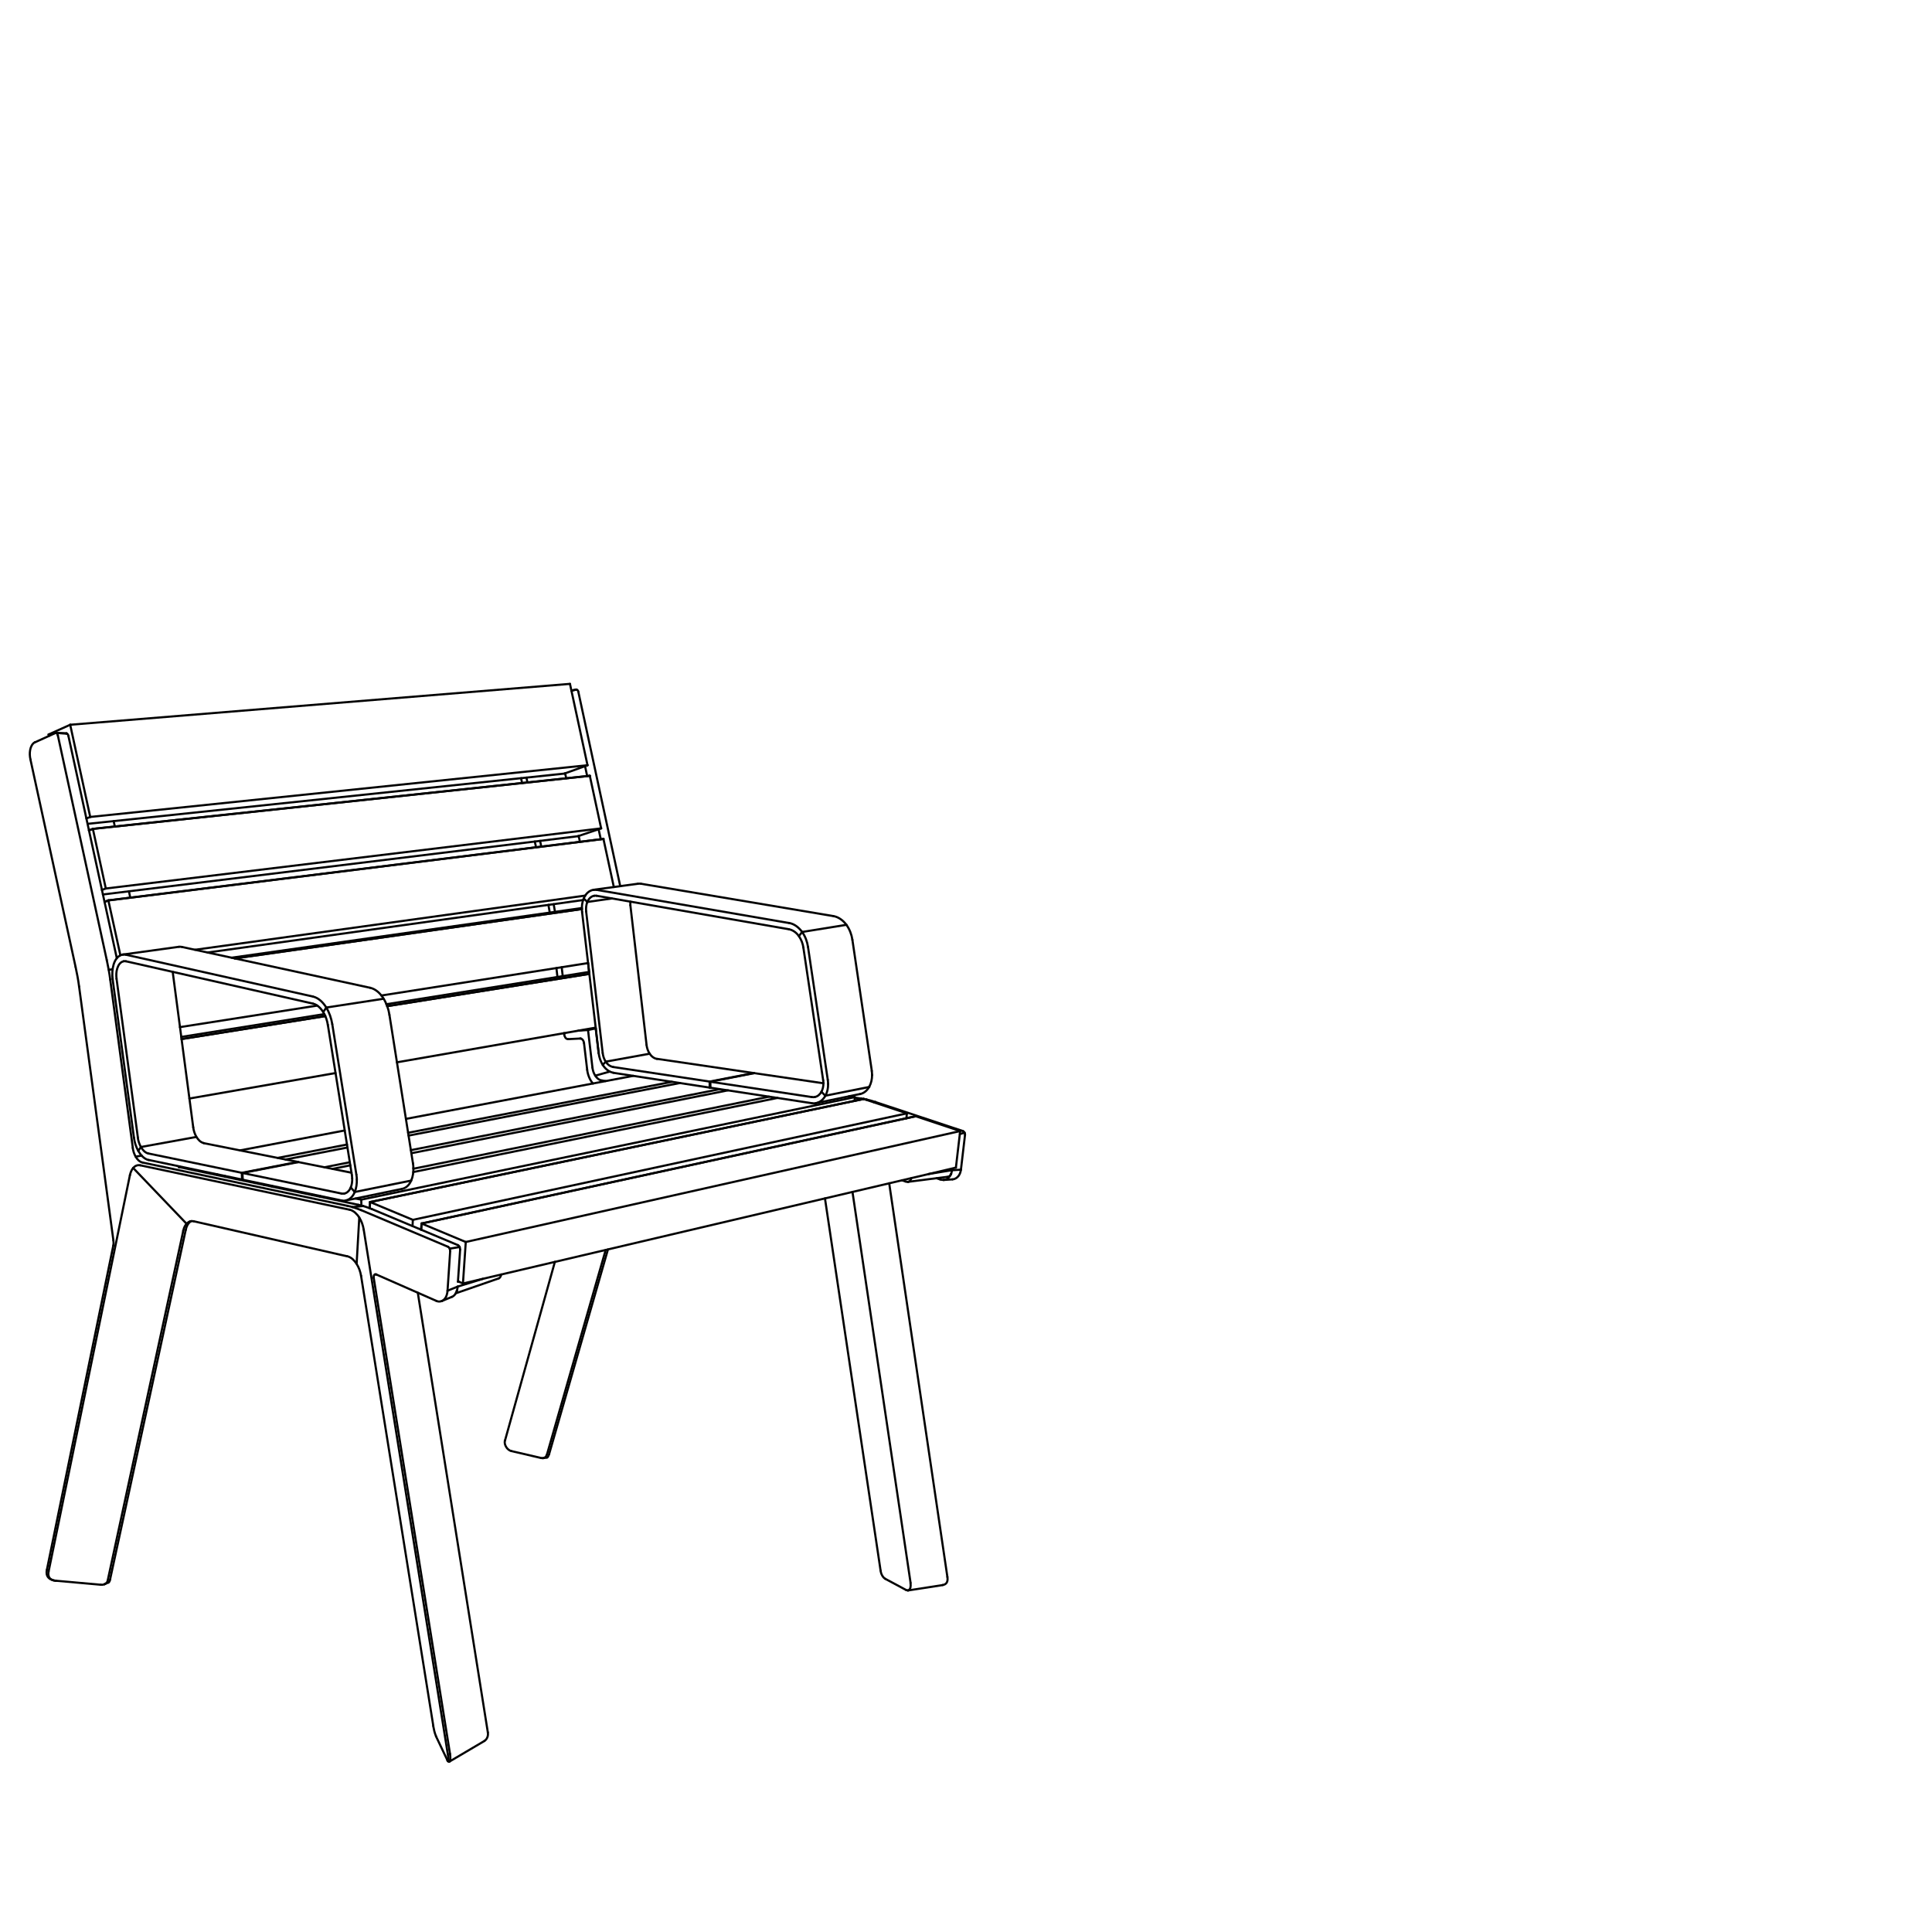<?xml version="1.0" encoding="UTF-8"?>
<svg id="Vrstva_1" data-name="Vrstva 1" xmlns="http://www.w3.org/2000/svg" viewBox="0 0 226.77 226.77">
  <defs>
    <style>
      .cls-1 {
        fill: none;
        stroke: #010101;
        stroke-linecap: round;
        stroke-linejoin: round;
        stroke-width: .25px;
      }
    </style>
  </defs>
  <line class="cls-1" x1="16.23" y1="135.09" x2="16.54" y2="134.63"/>
  <line class="cls-1" x1="41.64" y1="139.91" x2="41.17" y2="139.38"/>
  <line class="cls-1" x1="37.94" y1="118.79" x2="38.3" y2="118.26"/>
  <line class="cls-1" x1="68.32" y1="107.04" x2="70.27" y2="123.61"/>
  <line class="cls-1" x1="70.74" y1="124.99" x2="71.11" y2="124.61"/>
  <line class="cls-1" x1="96.87" y1="128.61" x2="96.41" y2="128.14"/>
  <line class="cls-1" x1="68.94" y1="105.87" x2="68.52" y2="105.46"/>
  <line class="cls-1" x1="93.77" y1="109.88" x2="94.15" y2="109.39"/>
  <path class="cls-1" d="m12.27,185.95c.09-.04.17-.09.24-.17.07-.07.11-.16.13-.26"/>
  <polyline class="cls-1" points="52.58 206.7 52.58 206.71 52.58 206.71 52.58 206.71 52.58 206.71 52.58 206.71"/>
  <path class="cls-1" d="m12.53,112.68c.08.38.16.77.23,1.15.07.39.13.77.18,1.16"/>
  <path class="cls-1" d="m42.69,144.32c-.08-.49-.25-.99-.52-1.41-.13-.21-.3-.41-.49-.58-.19-.16-.41-.29-.66-.35"/>
  <path class="cls-1" d="m41.02,141.99c-8.19-1.74-16.37-3.48-24.55-5.21"/>
  <path class="cls-1" d="m53.63,151.49c-.05.15-.12.3-.21.43-.1.13-.22.24-.37.3"/>
  <path class="cls-1" d="m22.75,143.35c-.15-.03-.31-.03-.46.02"/>
  <line class="cls-1" x1="12.94" y1="115" x2="15.59" y2="134.73"/>
  <line class="cls-1" x1="16.72" y1="136.45" x2="40.76" y2="141.53"/>
  <line class="cls-1" x1="42.39" y1="142.04" x2="52.58" y2="146.34"/>
  <line class="cls-1" x1="13.71" y1="112.47" x2="8.03" y2="86.38"/>
  <line class="cls-1" x1="6.79" y1="86.32" x2="12.53" y2="112.68"/>
  <line class="cls-1" x1="51.21" y1="152.69" x2="44.16" y2="149.59"/>
  <line class="cls-1" x1="52.84" y1="146.86" x2="52.53" y2="151.5"/>
  <line class="cls-1" x1="4.1" y1="87.13" x2="6.5" y2="86.04"/>
  <line class="cls-1" x1="54.01" y1="146.67" x2="53.75" y2="150.45"/>
  <line class="cls-1" x1="43.66" y1="141.92" x2="53.75" y2="146.15"/>
  <path class="cls-1" d="m43.66,141.92c-.17-.07-.33-.13-.5-.19s-.34-.12-.51-.16"/>
  <path class="cls-1" d="m42.04,141.41c.2.04.41.09.61.15"/>
  <line class="cls-1" x1="20.98" y1="136.98" x2="42.04" y2="141.41"/>
  <path class="cls-1" d="m52.55,205.83c.02.15.05.31.07.46,0,.08.02.15.02.23,0,.04,0,.08,0,.12,0,.02,0,.03,0,.04,0,0,0,.02-.01.02-.01.01-.03,0-.04-.01"/>
  <line class="cls-1" x1="54.34" y1="150.65" x2="54.67" y2="145.78"/>
  <line class="cls-1" x1="112.7" y1="132.76" x2="112.2" y2="137.05"/>
  <line class="cls-1" x1="107.48" y1="131.02" x2="49.48" y2="143.61"/>
  <line class="cls-1" x1="54.34" y1="150.65" x2="112.2" y2="137.05"/>
  <line class="cls-1" x1="49.48" y1="143.61" x2="107.48" y2="131.02"/>
  <line class="cls-1" x1="106.45" y1="130.68" x2="106.39" y2="131.26"/>
  <line class="cls-1" x1="101.38" y1="128.99" x2="43.44" y2="141.09"/>
  <line class="cls-1" x1="43.44" y1="141.09" x2="101.38" y2="128.99"/>
  <line class="cls-1" x1="101.38" y1="128.99" x2="106.45" y2="130.68"/>
  <line class="cls-1" x1="100.32" y1="128.78" x2="100.32" y2="129.21"/>
  <line class="cls-1" x1="68.3" y1="106.58" x2="27.19" y2="112.41"/>
  <line class="cls-1" x1="69.03" y1="113.04" x2="44.76" y2="116.85"/>
  <line class="cls-1" x1="100.95" y1="128.41" x2="95.79" y2="129.48"/>
  <path class="cls-1" d="m69.67,104.44c-.27.04-.51.17-.71.35-.19.18-.34.42-.44.66-.21.49-.26,1.06-.2,1.58"/>
  <line class="cls-1" x1="69.67" y1="104.44" x2="74.87" y2="103.73"/>
  <line class="cls-1" x1="95.29" y1="129.49" x2="83.39" y2="127.67"/>
  <line class="cls-1" x1="70.02" y1="105.14" x2="92.59" y2="109.07"/>
  <path class="cls-1" d="m96.62,126.8c.02.12.03.23.03.35"/>
  <line class="cls-1" x1="83.38" y1="126.97" x2="88.53" y2="125.96"/>
  <line class="cls-1" x1="83.39" y1="127.67" x2="83.38" y2="126.97"/>
  <line class="cls-1" x1="69.91" y1="120.62" x2="70.27" y2="123.61"/>
  <line class="cls-1" x1="69.03" y1="113.04" x2="69.17" y2="114.31"/>
  <path class="cls-1" d="m70.27,123.61c.06.5.23,1.01.51,1.43.14.21.31.41.52.56.2.16.44.27.69.31"/>
  <line class="cls-1" x1="71.98" y1="125.92" x2="83.3" y2="127.66"/>
  <path class="cls-1" d="m96.65,127.15c0,.34-.07.69-.23.99-.08.15-.19.29-.32.4s-.29.19-.45.22"/>
  <line class="cls-1" x1="70.83" y1="98.47" x2="12.72" y2="105.68"/>
  <line class="cls-1" x1="24.37" y1="111.8" x2="68.45" y2="105.64"/>
  <line class="cls-1" x1="12.72" y1="105.69" x2="70.83" y2="98.47"/>
  <line class="cls-1" x1="8.24" y1="85.07" x2="10.59" y2="95.89"/>
  <line class="cls-1" x1="68.96" y1="89.82" x2="66.9" y2="80.27"/>
  <line class="cls-1" x1="68.96" y1="89.82" x2="10.59" y2="95.89"/>
  <line class="cls-1" x1="66.25" y1="90.8" x2="68.96" y2="89.82"/>
  <line class="cls-1" x1="66.25" y1="90.8" x2="10.28" y2="96.7"/>
  <line class="cls-1" x1="70.56" y1="97.23" x2="67.84" y2="98.15"/>
  <line class="cls-1" x1="69.23" y1="91.06" x2="10.9" y2="97.29"/>
  <line class="cls-1" x1="12.08" y1="104.99" x2="67.84" y2="98.15"/>
  <line class="cls-1" x1="10.9" y1="97.29" x2="69.23" y2="91.06"/>
  <line class="cls-1" x1="70.56" y1="97.23" x2="12.42" y2="104.29"/>
  <line class="cls-1" x1="69.17" y1="114.31" x2="45.44" y2="118.1"/>
  <line class="cls-1" x1="69.15" y1="114.08" x2="45.35" y2="117.87"/>
  <line class="cls-1" x1="45.45" y1="118.1" x2="69.17" y2="114.31"/>
  <line class="cls-1" x1="69.91" y1="120.62" x2="46.59" y2="124.69"/>
  <line class="cls-1" x1="21.09" y1="137.01" x2="21.08" y2="136.91"/>
  <line class="cls-1" x1="47.65" y1="131.33" x2="74.32" y2="126.28"/>
  <line class="cls-1" x1="47.21" y1="139.54" x2="40.59" y2="140.91"/>
  <path class="cls-1" d="m14.42,112.04c-.29.04-.53.21-.71.43-.18.22-.3.49-.38.76-.16.54-.18,1.14-.11,1.69"/>
  <line class="cls-1" x1="14.42" y1="112.04" x2="21.01" y2="111.13"/>
  <line class="cls-1" x1="23.92" y1="134.18" x2="34.94" y2="136.38"/>
  <line class="cls-1" x1="40.1" y1="140.91" x2="28.49" y2="138.47"/>
  <path class="cls-1" d="m17.41,135.39c-.2-.04-.37-.16-.51-.29-.14-.14-.26-.3-.36-.47-.19-.34-.32-.74-.37-1.12"/>
  <line class="cls-1" x1="16.18" y1="133.5" x2="13.68" y2="114.88"/>
  <line class="cls-1" x1="20.27" y1="114.07" x2="22.68" y2="132.32"/>
  <path class="cls-1" d="m13.68,114.88c-.05-.39-.04-.82.08-1.2.06-.19.14-.38.27-.54.13-.16.3-.28.5-.31"/>
  <line class="cls-1" x1="14.78" y1="112.83" x2="36.73" y2="117.8"/>
  <path class="cls-1" d="m36.73,117.8c.26.06.5.2.7.38.2.18.37.39.51.62.28.45.46.98.54,1.5"/>
  <line class="cls-1" x1="38.48" y1="120.29" x2="41.3" y2="137.92"/>
  <line class="cls-1" x1="28.46" y1="137.68" x2="35.03" y2="136.4"/>
  <line class="cls-1" x1="28.49" y1="138.47" x2="28.46" y2="137.68"/>
  <path class="cls-1" d="m48.52,137.09c.02.49-.05,1.01-.25,1.47-.1.23-.23.45-.41.62-.18.18-.4.31-.65.36"/>
  <line class="cls-1" x1="45.71" y1="119.12" x2="48.47" y2="136.54"/>
  <path class="cls-1" d="m43.44,115.94c.34.07.65.25.91.47.26.22.48.5.66.78.36.58.6,1.26.7,1.93"/>
  <line class="cls-1" x1="36.73" y1="116.97" x2="14.77" y2="112.06"/>
  <line class="cls-1" x1="21.36" y1="111.15" x2="43.44" y2="115.94"/>
  <line class="cls-1" x1="13.22" y1="114.92" x2="15.72" y2="133.52"/>
  <path class="cls-1" d="m15.72,133.52c.07.54.24,1.1.51,1.57.14.24.3.47.5.66.2.19.44.35.71.41"/>
  <line class="cls-1" x1="17.45" y1="136.15" x2="28.41" y2="138.45"/>
  <line class="cls-1" x1="28.38" y1="137.66" x2="17.41" y2="135.39"/>
  <line class="cls-1" x1="35.03" y1="136.4" x2="41.26" y2="137.65"/>
  <path class="cls-1" d="m41.34,138.32c.01.35-.03.73-.17,1.06-.07.16-.16.32-.29.45-.13.13-.28.23-.46.26"/>
  <path class="cls-1" d="m111.21,138.13c-1.55.2-3.09.39-4.64.59"/>
  <path class="cls-1" d="m110.75,138.5c.21-.01.39-.1.55-.23.15-.13.27-.31.34-.49"/>
  <line class="cls-1" x1="111.8" y1="138.43" x2="110.75" y2="138.5"/>
  <path class="cls-1" d="m63.74,171.15c.22-.03.38-.18.44-.39"/>
  <path class="cls-1" d="m101.37,128.99c-.09-.01-.18-.03-.26-.04"/>
  <path class="cls-1" d="m71.36,146.65c-2.31,8.02-4.61,16.05-6.92,24.07"/>
  <path class="cls-1" d="m59.27,169.1c1.95-7,3.91-13.99,5.86-20.99"/>
  <path class="cls-1" d="m53.84,150.43s-.06.01-.08.02"/>
  <path class="cls-1" d="m13.34,96.38c.05.21.09.42.14.63"/>
  <path class="cls-1" d="m15.13,104.61c.05.25.11.5.16.75"/>
  <path class="cls-1" d="m58.83,149.59c-.03.16-.1.39-.29.46"/>
  <line class="cls-1" x1="49.44" y1="144.34" x2="49.48" y2="143.61"/>
  <line class="cls-1" x1="43.4" y1="141.81" x2="43.44" y2="141.09"/>
  <line class="cls-1" x1="31.89" y1="139.27" x2="31.88" y2="139.18"/>
  <line class="cls-1" x1="48.42" y1="143.91" x2="48.46" y2="143.18"/>
  <line class="cls-1" x1="53.84" y1="150.43" x2="54.34" y2="150.65"/>
  <line class="cls-1" x1="37.55" y1="140.46" x2="37.55" y2="140.37"/>
  <line class="cls-1" x1="42.42" y1="141.5" x2="42.4" y2="140.81"/>
  <line class="cls-1" x1="12.27" y1="105.86" x2="12.72" y2="105.69"/>
  <line class="cls-1" x1="5.74" y1="86.38" x2="5.7" y2="86.21"/>
  <line class="cls-1" x1="36.6" y1="140.26" x2="36.59" y2="140.17"/>
  <line class="cls-1" x1="10.44" y1="97.47" x2="10.9" y2="97.29"/>
  <line class="cls-1" x1="11.96" y1="104.46" x2="12.42" y2="104.29"/>
  <line class="cls-1" x1="26.4" y1="138.12" x2="26.4" y2="138.03"/>
  <line class="cls-1" x1="30.96" y1="139.08" x2="30.95" y2="138.99"/>
  <line class="cls-1" x1="25.5" y1="137.93" x2="25.5" y2="137.84"/>
  <path class="cls-1" d="m58.54,150.05c-1.68.58-3.36,1.17-5.04,1.75"/>
  <path class="cls-1" d="m22.29,143.37c-.23.08-.4.25-.53.45-.13.2-.21.43-.26.65"/>
  <line class="cls-1" x1="12.72" y1="185.75" x2="12.28" y2="185.94"/>
  <path class="cls-1" d="m52.74,206.77c.06-.04.09-.15.1-.21.01-.08.02-.16.02-.23,0-.15-.02-.32-.04-.47"/>
  <path class="cls-1" d="m6.57,86.03c.07,0,.12.07.15.12.03.05.06.12.07.18"/>
  <path class="cls-1" d="m52.58,146.34c.1.04.17.14.2.22.04.09.06.2.05.3"/>
  <path class="cls-1" d="m52.53,151.5c-.02.24-.07.48-.17.7-.1.21-.27.41-.5.51"/>
  <line class="cls-1" x1="52.55" y1="205.83" x2="42.69" y2="144.32"/>
  <path class="cls-1" d="m15.25,137.93c-3.18,15.51-6.37,31.03-9.55,46.54"/>
  <line class="cls-1" x1="20.98" y1="136.98" x2="21.09" y2="136.97"/>
  <line class="cls-1" x1="43.87" y1="150.01" x2="52.82" y2="205.86"/>
  <path class="cls-1" d="m53.6,151.56s.02-.05.03-.07"/>
  <path class="cls-1" d="m52.58,206.71s.04.05.07.07c.03.02.06.02.09,0"/>
  <line class="cls-1" x1="49.04" y1="151.74" x2="57.26" y2="203.34"/>
  <path class="cls-1" d="m56.87,204.34c-1.38.81-2.75,1.62-4.12,2.43"/>
  <path class="cls-1" d="m51.86,152.71c-.1.04-.21.06-.33.06-.11,0-.22-.03-.32-.08"/>
  <line class="cls-1" x1="53.04" y1="152.22" x2="51.86" y2="152.71"/>
  <path class="cls-1" d="m52.57,206.7s-.06-.09-.07-.13"/>
  <polyline class="cls-1" points="52.58 206.71 52.58 206.71 52.58 206.71 52.58 206.71 52.58 206.7 52.57 206.7"/>
  <path class="cls-1" d="m7.79,86.09h-.01"/>
  <path class="cls-1" d="m6.56,86.03h.01"/>
  <line class="cls-1" x1="6.56" y1="86.03" x2="7.79" y2="86.09"/>
  <path class="cls-1" d="m44.01,149.59s.09-.02.13,0"/>
  <path class="cls-1" d="m57.26,203.34c.03.19.02.38-.05.56s-.18.34-.35.44"/>
  <path class="cls-1" d="m13.31,145.59c.03.2.03.41-.01.6"/>
  <path class="cls-1" d="m8.87,113.49c.08.38.16.76.23,1.14.07.38.13.76.18,1.15"/>
  <path class="cls-1" d="m3.57,89.13c-.04-.18-.06-.36-.07-.55,0-.18,0-.37.04-.55.03-.18.09-.36.18-.52.09-.16.21-.31.38-.39"/>
  <path class="cls-1" d="m6.5,86.04s.04-.01.06-.01"/>
  <path class="cls-1" d="m16.72,136.45c-.18-.04-.34-.14-.47-.26-.13-.12-.24-.27-.33-.43-.09-.16-.16-.33-.22-.5-.03-.09-.05-.17-.07-.26s-.04-.18-.05-.27"/>
  <path class="cls-1" d="m40.76,141.53c.2.04.4.09.6.15"/>
  <path class="cls-1" d="m41.37,141.68c.17.05.34.11.51.17.17.06.34.12.5.19"/>
  <path class="cls-1" d="m44.14,149.58s.01,0,.02,0"/>
  <path class="cls-1" d="m43.87,150.01c-.01-.08-.01-.16,0-.24.02-.07.06-.15.14-.19"/>
  <path class="cls-1" d="m51.18,203.8c-.08-.17-.15-.43-.2-.6-.05-.2-.09-.42-.13-.62"/>
  <path class="cls-1" d="m53.63,151.49c.05-.15.08-.32.09-.47"/>
  <line class="cls-1" x1="40.75" y1="147.46" x2="22.75" y2="143.35"/>
  <path class="cls-1" d="m42.38,149.75c-.08-.48-.25-.97-.51-1.38-.13-.21-.29-.4-.47-.57-.18-.16-.4-.29-.65-.35"/>
  <path class="cls-1" d="m8.03,86.38c-.01-.06-.04-.13-.07-.18-.03-.05-.08-.11-.15-.12"/>
  <path class="cls-1" d="m7.81,86.09h-.01"/>
  <line class="cls-1" x1="13.31" y1="145.59" x2="9.28" y2="115.78"/>
  <line class="cls-1" x1="8.87" y1="113.49" x2="3.57" y2="89.13"/>
  <path class="cls-1" d="m53.75,146.15c.09.04.16.13.2.22.04.09.06.2.05.3"/>
  <line class="cls-1" x1="50.86" y1="202.58" x2="42.38" y2="149.75"/>
  <path class="cls-1" d="m12.64,185.52c2.96-13.68,5.91-27.37,8.87-41.05"/>
  <path class="cls-1" d="m21.8,144.36c-2.96,13.68-5.92,27.36-8.88,41.03"/>
  <path class="cls-1" d="m52.5,206.58c-.44-.93-.88-1.85-1.32-2.77"/>
  <path class="cls-1" d="m12.92,185.4c-.01.07-.03.14-.06.2-.03.06-.07.13-.13.16"/>
  <line class="cls-1" x1="5.5" y1="184.27" x2="13.3" y2="146.19"/>
  <path class="cls-1" d="m6.57,185.54c1.75.15,3.5.31,5.25.47"/>
  <path class="cls-1" d="m5.7,184.47c-.05.26-.04.55.14.77.18.21.47.29.72.31"/>
  <path class="cls-1" d="m6.57,185.54c-.31-.03-.65-.12-.88-.36-.24-.26-.26-.6-.19-.91"/>
  <path class="cls-1" d="m11.82,186.01c.15.01.31,0,.45-.06"/>
  <line class="cls-1" x1="52.5" y1="206.58" x2="52.5" y2="206.58"/>
  <line class="cls-1" x1="49.48" y1="143.61" x2="49.43" y2="144.34"/>
  <line class="cls-1" x1="112.7" y1="132.76" x2="54.67" y2="145.78"/>
  <line class="cls-1" x1="43.44" y1="141.09" x2="43.39" y2="141.81"/>
  <line class="cls-1" x1="106.45" y1="130.68" x2="48.46" y2="143.18"/>
  <line class="cls-1" x1="42.4" y1="140.81" x2="100.32" y2="128.78"/>
  <line class="cls-1" x1="48.51" y1="137.57" x2="91.26" y2="128.87"/>
  <line class="cls-1" x1="68.3" y1="106.7" x2="27.56" y2="112.49"/>
  <line class="cls-1" x1="27.57" y1="112.5" x2="68.3" y2="106.7"/>
  <path class="cls-1" d="m95.79,129.48c.24-.05.45-.16.64-.31.18-.15.33-.34.45-.55.23-.42.33-.91.32-1.38"/>
  <path class="cls-1" d="m71.97,125.24c-.18-.03-.35-.11-.5-.22s-.27-.25-.37-.4c-.2-.3-.32-.67-.36-1.03"/>
  <line class="cls-1" x1="70.74" y1="123.59" x2="68.8" y2="106.99"/>
  <path class="cls-1" d="m68.8,106.99c-.04-.37,0-.78.14-1.13.07-.17.18-.34.32-.47.14-.13.31-.23.5-.25"/>
  <line class="cls-1" x1="92.61" y1="108.34" x2="70.03" y2="104.45"/>
  <line class="cls-1" x1="88.45" y1="125.95" x2="83.29" y2="126.95"/>
  <line class="cls-1" x1="83.3" y1="127.66" x2="83.29" y2="126.95"/>
  <line class="cls-1" x1="83.29" y1="126.95" x2="71.97" y2="125.24"/>
  <line class="cls-1" x1="68.69" y1="105.12" x2="22.89" y2="111.48"/>
  <line class="cls-1" x1="48.53" y1="137.18" x2="90.27" y2="128.72"/>
  <line class="cls-1" x1="48.29" y1="135.36" x2="85.45" y2="127.98"/>
  <line class="cls-1" x1="48.23" y1="135" x2="84.48" y2="127.84"/>
  <line class="cls-1" x1="47.96" y1="133.29" x2="79.81" y2="127.12"/>
  <line class="cls-1" x1="47.9" y1="132.96" x2="78.87" y2="126.98"/>
  <line class="cls-1" x1="69.17" y1="114.31" x2="69.17" y2="114.31"/>
  <path class="cls-1" d="m71.08,126.89c-.14-.02-.28-.04-.43-.07"/>
  <path class="cls-1" d="m105.88,138.54c.14.05.27.1.41.14"/>
  <line class="cls-1" x1="67.07" y1="81.06" x2="67.6" y2="80.94"/>
  <path class="cls-1" d="m65.31,113.63c.04.35.08.7.12,1.05"/>
  <path class="cls-1" d="m66.21,121.26c0,.05.01.11.02.17"/>
  <path class="cls-1" d="m61.16,91.34l.12.57"/>
  <path class="cls-1" d="m62.77,98.77l.15.68"/>
  <path class="cls-1" d="m63.54,99.38c-.05-.23-.1-.45-.15-.68"/>
  <path class="cls-1" d="m61.91,91.84c-.04-.19-.08-.38-.12-.57"/>
  <path class="cls-1" d="m66.33,90.77c.04.2.08.39.13.58"/>
  <path class="cls-1" d="m67.92,98.12c.05.23.1.46.15.69"/>
  <path class="cls-1" d="m66.05,114.57l-.12-1.04"/>
  <line class="cls-1" x1="72.8" y1="104.01" x2="67.88" y2="81.19"/>
  <line class="cls-1" x1="68.67" y1="89.93" x2="68.92" y2="91.09"/>
  <line class="cls-1" x1="70.26" y1="97.33" x2="70.52" y2="98.51"/>
  <path class="cls-1" d="m65.14,107.03c-.05-.3-.1-.6-.15-.9"/>
  <path class="cls-1" d="m69.6,127.18c-.2-.22-.35-.49-.46-.76-.06-.14-.1-.28-.14-.42-.04-.14-.06-.29-.08-.44"/>
  <path class="cls-1" d="m64.37,106.21c.06.3.11.6.16.91"/>
  <line class="cls-1" x1="106.46" y1="131.24" x2="106.39" y2="131.22"/>
  <line class="cls-1" x1="96.83" y1="140.66" x2="103.36" y2="184.35"/>
  <line class="cls-1" x1="48.46" y1="143.18" x2="43.44" y2="141.09"/>
  <line class="cls-1" x1="95.28" y1="128.77" x2="83.38" y2="126.97"/>
  <line class="cls-1" x1="88.53" y1="125.96" x2="96.65" y2="127.15"/>
  <line class="cls-1" x1="28.16" y1="135.03" x2="40.46" y2="132.69"/>
  <path class="cls-1" d="m40.59,140.91c.25-.05.47-.19.65-.37.18-.18.31-.4.4-.63.19-.46.26-.99.24-1.48"/>
  <line class="cls-1" x1="40.07" y1="140.09" x2="28.46" y2="137.68"/>
  <path class="cls-1" d="m39,120.21c-.11-.67-.34-1.36-.7-1.95-.18-.29-.4-.57-.66-.8-.26-.23-.57-.41-.91-.49"/>
  <line class="cls-1" x1="37.24" y1="118.03" x2="21.12" y2="120.56"/>
  <line class="cls-1" x1="99.65" y1="128.68" x2="100.32" y2="128.78"/>
  <line class="cls-1" x1="54.67" y1="145.78" x2="49.48" y2="143.61"/>
  <line class="cls-1" x1="107.48" y1="131.02" x2="107.48" y2="131.02"/>
  <line class="cls-1" x1="107.48" y1="131.02" x2="112.7" y2="132.76"/>
  <line class="cls-1" x1="101.38" y1="128.99" x2="101.38" y2="128.99"/>
  <line class="cls-1" x1="42.4" y1="140.81" x2="41.73" y2="140.68"/>
  <path class="cls-1" d="m97.16,126.74c.02.16.04.33.04.49"/>
  <path class="cls-1" d="m73.98,105.83c0,.14,0,.28.01.42"/>
  <line class="cls-1" x1="88.45" y1="125.98" x2="88.45" y2="125.95"/>
  <line class="cls-1" x1="96.66" y1="127.15" x2="96.65" y2="127.15"/>
  <path class="cls-1" d="m69.76,105.14c.09-.01.18-.01.26,0"/>
  <path class="cls-1" d="m74.87,103.73c.12-.02.24-.01.36,0"/>
  <path class="cls-1" d="m95.64,128.76c-.12.03-.24.03-.36,0"/>
  <line class="cls-1" x1="77.11" y1="124.28" x2="88.45" y2="125.95"/>
  <path class="cls-1" d="m75.89,122.65c.04.35.16.72.36,1.02.1.15.22.29.37.4.14.11.31.19.49.22"/>
  <line class="cls-1" x1="73.99" y1="106.25" x2="75.89" y2="122.65"/>
  <path class="cls-1" d="m92.59,109.07c.24.04.47.15.67.29s.37.32.51.52c.28.4.46.87.53,1.35"/>
  <line class="cls-1" x1="94.3" y1="111.24" x2="96.62" y2="126.8"/>
  <path class="cls-1" d="m102.36,126.19c0,.47-.1.95-.33,1.37-.12.21-.27.4-.45.55-.18.15-.4.26-.63.31"/>
  <path class="cls-1" d="m95.29,129.49c.17.03.34.02.5-.01"/>
  <line class="cls-1" x1="97.16" y1="126.74" x2="94.84" y2="111.15"/>
  <line class="cls-1" x1="100.05" y1="110.31" x2="102.33" y2="125.7"/>
  <path class="cls-1" d="m94.84,111.15c-.09-.62-.32-1.25-.69-1.76-.19-.26-.41-.49-.67-.68-.26-.19-.55-.32-.87-.38"/>
  <path class="cls-1" d="m97.83,107.53c.31.05.61.19.86.37.26.18.48.41.67.67.37.51.6,1.13.69,1.74"/>
  <line class="cls-1" x1="75.23" y1="103.73" x2="97.83" y2="107.53"/>
  <path class="cls-1" d="m70.03,104.45c-.12-.02-.24-.02-.36,0"/>
  <line class="cls-1" x1="83.3" y1="127.66" x2="83.39" y2="127.64"/>
  <path class="cls-1" d="m102.36,126.19c0-.16-.01-.32-.04-.49"/>
  <line class="cls-1" x1="41.83" y1="137.87" x2="39" y2="120.21"/>
  <line class="cls-1" x1="28.41" y1="138.45" x2="28.38" y2="137.66"/>
  <line class="cls-1" x1="39.03" y1="137.2" x2="41.12" y2="136.78"/>
  <line class="cls-1" x1="38.18" y1="119.26" x2="21.31" y2="121.96"/>
  <line class="cls-1" x1="21.31" y1="121.96" x2="38.18" y2="119.27"/>
  <line class="cls-1" x1="33.51" y1="136.1" x2="40.78" y2="134.69"/>
  <line class="cls-1" x1="14.13" y1="112.13" x2="12.72" y2="105.69"/>
  <line class="cls-1" x1="38.07" y1="119.03" x2="21.27" y2="121.71"/>
  <line class="cls-1" x1="39.38" y1="125.95" x2="22.23" y2="128.94"/>
  <line class="cls-1" x1="38.08" y1="137.01" x2="41.06" y2="136.42"/>
  <line class="cls-1" x1="32.59" y1="135.91" x2="40.73" y2="134.34"/>
  <line class="cls-1" x1="70.82" y1="98.47" x2="70.83" y2="98.47"/>
  <line class="cls-1" x1="12.72" y1="105.68" x2="12.27" y2="105.86"/>
  <line class="cls-1" x1="70.83" y1="98.47" x2="72.05" y2="104.12"/>
  <line class="cls-1" x1="5.7" y1="86.21" x2="8.24" y2="85.07"/>
  <line class="cls-1" x1="66.9" y1="80.27" x2="8.24" y2="85.07"/>
  <line class="cls-1" x1="10.59" y1="95.89" x2="10.14" y2="96.07"/>
  <line class="cls-1" x1="12.42" y1="104.29" x2="10.9" y2="97.29"/>
  <line class="cls-1" x1="69.22" y1="91.06" x2="69.23" y2="91.06"/>
  <line class="cls-1" x1="10.9" y1="97.29" x2="10.44" y2="97.47"/>
  <line class="cls-1" x1="69.23" y1="91.06" x2="70.56" y2="97.23"/>
  <line class="cls-1" x1="34.94" y1="136.38" x2="28.38" y2="137.66"/>
  <path class="cls-1" d="m41.83,137.87c.03.19.05.37.06.56"/>
  <line class="cls-1" x1="34.94" y1="136.42" x2="34.94" y2="136.38"/>
  <path class="cls-1" d="m14.53,112.82c.08-.01.17,0,.25.01"/>
  <path class="cls-1" d="m21.01,111.13c.12-.02.24,0,.35.02"/>
  <path class="cls-1" d="m40.42,140.09c-.11.02-.23.02-.35,0"/>
  <path class="cls-1" d="m22.68,132.32c.05.38.17.78.37,1.11.1.17.22.33.36.46.14.13.32.24.51.28"/>
  <path class="cls-1" d="m41.3,137.92c.02.13.03.26.04.4"/>
  <path class="cls-1" d="m40.1,140.91c.16.03.33.04.49,0"/>
  <path class="cls-1" d="m14.77,112.06c-.12-.03-.23-.03-.35-.02"/>
  <line class="cls-1" x1="28.41" y1="138.45" x2="28.49" y2="138.44"/>
  <path class="cls-1" d="m48.52,137.09c0-.18-.02-.37-.05-.55"/>
  <path class="cls-1" d="m106.58,138.72c.11-.01.19-.07.26-.15.06-.08.1-.19.12-.28"/>
  <line class="cls-1" x1="64.21" y1="171.08" x2="63.75" y2="171.15"/>
  <path class="cls-1" d="m106.57,186.68c.09-.01.16-.07.2-.14.05-.07.08-.15.1-.23.03-.16.03-.34,0-.51"/>
  <path class="cls-1" d="m69.54,125.32c-.17-1.47-.35-2.94-.52-4.42"/>
  <path class="cls-1" d="m70.65,126.83c-.17-.03-.32-.1-.45-.2-.13-.1-.24-.23-.33-.37-.09-.14-.16-.29-.22-.45-.05-.16-.09-.32-.11-.49"/>
  <line class="cls-1" x1="106.88" y1="185.79" x2="100.06" y2="139.9"/>
  <path class="cls-1" d="m110.65,186.05c-1.36.21-2.71.42-4.07.63"/>
  <path class="cls-1" d="m111.8,138.43c.28-.02.52-.17.7-.39.17-.22.26-.49.29-.76"/>
  <path class="cls-1" d="m106.36,186.63c.06.03.14.05.21.04"/>
  <path class="cls-1" d="m113.27,133.21c0-.09,0-.19-.05-.27-.04-.08-.11-.15-.2-.18"/>
  <path class="cls-1" d="m102.75,129.35c-.17-.06-.34-.11-.51-.16-.17-.05-.35-.09-.52-.13"/>
  <path class="cls-1" d="m101.72,129.06c-.1-.02-.2-.04-.3-.06"/>
  <path class="cls-1" d="m67.88,81.19c-.01-.06-.04-.12-.07-.16-.04-.05-.09-.09-.15-.09"/>
  <path class="cls-1" d="m67.66,80.94s-.04,0-.05,0"/>
  <path class="cls-1" d="m111.74,137.36c-.02.14-.05.29-.1.42"/>
  <path class="cls-1" d="m111.64,137.78c-.08.18-.21.33-.42.36"/>
  <path class="cls-1" d="m110.36,138.44c.13.04.26.06.39.05"/>
  <line class="cls-1" x1="69.02" y1="120.9" x2="69.93" y2="120.71"/>
  <path class="cls-1" d="m69.02,120.9c-.38.02-.75.04-1.13.07"/>
  <line class="cls-1" x1="68.55" y1="122.44" x2="68.92" y2="125.56"/>
  <line class="cls-1" x1="101.1" y1="128.95" x2="100.32" y2="128.83"/>
  <line class="cls-1" x1="113.03" y1="132.76" x2="102.75" y2="129.35"/>
  <line class="cls-1" x1="66.69" y1="121.97" x2="68.09" y2="121.9"/>
  <path class="cls-1" d="m68.17,121.9c.12.03.21.12.27.21.06.1.1.22.11.33"/>
  <path class="cls-1" d="m68.09,121.9s.05,0,.08,0"/>
  <path class="cls-1" d="m66.23,121.43c.01.13.06.25.13.36.04.05.08.1.14.13.06.03.12.06.18.05"/>
  <path class="cls-1" d="m106.29,138.68c.05.02.09.03.14.04.05,0,.1,0,.15,0"/>
  <line class="cls-1" x1="110.36" y1="138.44" x2="109.93" y2="138.3"/>
  <line class="cls-1" x1="112.79" y1="137.29" x2="113.27" y2="133.21"/>
  <path class="cls-1" d="m64.19,170.76c2.3-8.01,4.6-16.03,6.9-24.04"/>
  <line class="cls-1" x1="111.2" y1="185.09" x2="104.37" y2="138.89"/>
  <path class="cls-1" d="m103.36,184.35c.01.09.04.19.06.28.03.09.06.18.11.26.08.16.21.33.37.42"/>
  <path class="cls-1" d="m106.36,186.63c-.82-.44-1.64-.88-2.46-1.32"/>
  <path class="cls-1" d="m63.49,171.13c.08.02.17.03.26.01"/>
  <path class="cls-1" d="m63.49,171.13c-1.16-.27-2.31-.54-3.47-.81"/>
  <path class="cls-1" d="m60.02,170.32c-.13-.03-.25-.09-.35-.18-.1-.08-.19-.18-.26-.3s-.12-.24-.15-.37c-.02-.13-.03-.26,0-.39"/>
  <path class="cls-1" d="m64.43,170.72c-.02.07-.05.14-.08.21-.03.05-.08.14-.15.15"/>
  <path class="cls-1" d="m111.2,185.09c.03.19.04.43-.05.62-.1.21-.29.3-.5.33"/>
  <path class="cls-1" d="m22.44,143.33c-.19.1-.32.27-.43.45-.1.18-.17.38-.21.59"/>
  <path class="cls-1" d="m16.47,136.78c-.33-.07-.62.06-.84.31-.1.12-.18.26-.24.4-.06.14-.11.29-.14.45"/>
  <line class="cls-1" x1="111.74" y1="137.36" x2="112.79" y2="137.29"/>
  <line class="cls-1" x1="101.72" y1="129.06" x2="101.66" y2="129.08"/>
  <line class="cls-1" x1="101.1" y1="128.95" x2="100.33" y2="129.21"/>
  <line class="cls-1" x1="67.07" y1="81.07" x2="67.66" y2="80.94"/>
  <line class="cls-1" x1="102.6" y1="129.4" x2="102.75" y2="129.35"/>
  <path class="cls-1" d="m109.01,137.8c.91-.15,1.82-.3,2.73-.45"/>
  <line class="cls-1" x1="52.53" y1="151.5" x2="53.71" y2="151.02"/>
  <path class="cls-1" d="m53.71,151.02c.99-.31,1.98-.62,2.98-.92"/>
  <line class="cls-1" x1="6.57" y1="86.03" x2="7.81" y2="86.09"/>
  <line class="cls-1" x1="42.64" y1="141.56" x2="41.37" y2="141.68"/>
  <line class="cls-1" x1="12.76" y1="113.83" x2="13.22" y2="113.77"/>
  <line class="cls-1" x1="23.04" y1="133.45" x2="16.54" y2="134.63"/>
  <line class="cls-1" x1="41.64" y1="139.91" x2="48.27" y2="138.57"/>
  <line class="cls-1" x1="38.3" y1="118.26" x2="45.01" y2="117.23"/>
  <line class="cls-1" x1="71.81" y1="105.46" x2="68.94" y2="105.87"/>
  <line class="cls-1" x1="94.15" y1="109.39" x2="99.36" y2="108.55"/>
  <line class="cls-1" x1="102.04" y1="127.58" x2="96.87" y2="128.61"/>
  <line class="cls-1" x1="76.25" y1="123.68" x2="71.11" y2="124.61"/>
  <line class="cls-1" x1="71.56" y1="125.78" x2="69.87" y2="126.26"/>
  <line class="cls-1" x1="112.67" y1="133.11" x2="113.22" y2="132.95"/>
  <line class="cls-1" x1="52.78" y1="146.56" x2="53.96" y2="146.37"/>
  <line class="cls-1" x1="41.86" y1="148.34" x2="42.17" y2="142.91"/>
  <path class="cls-1" d="m21.88,143.62c-2.08-2.18-4.17-4.36-6.25-6.53"/>
  <line class="cls-1" x1="16.63" y1="135.64" x2="15.92" y2="135.76"/>
</svg>